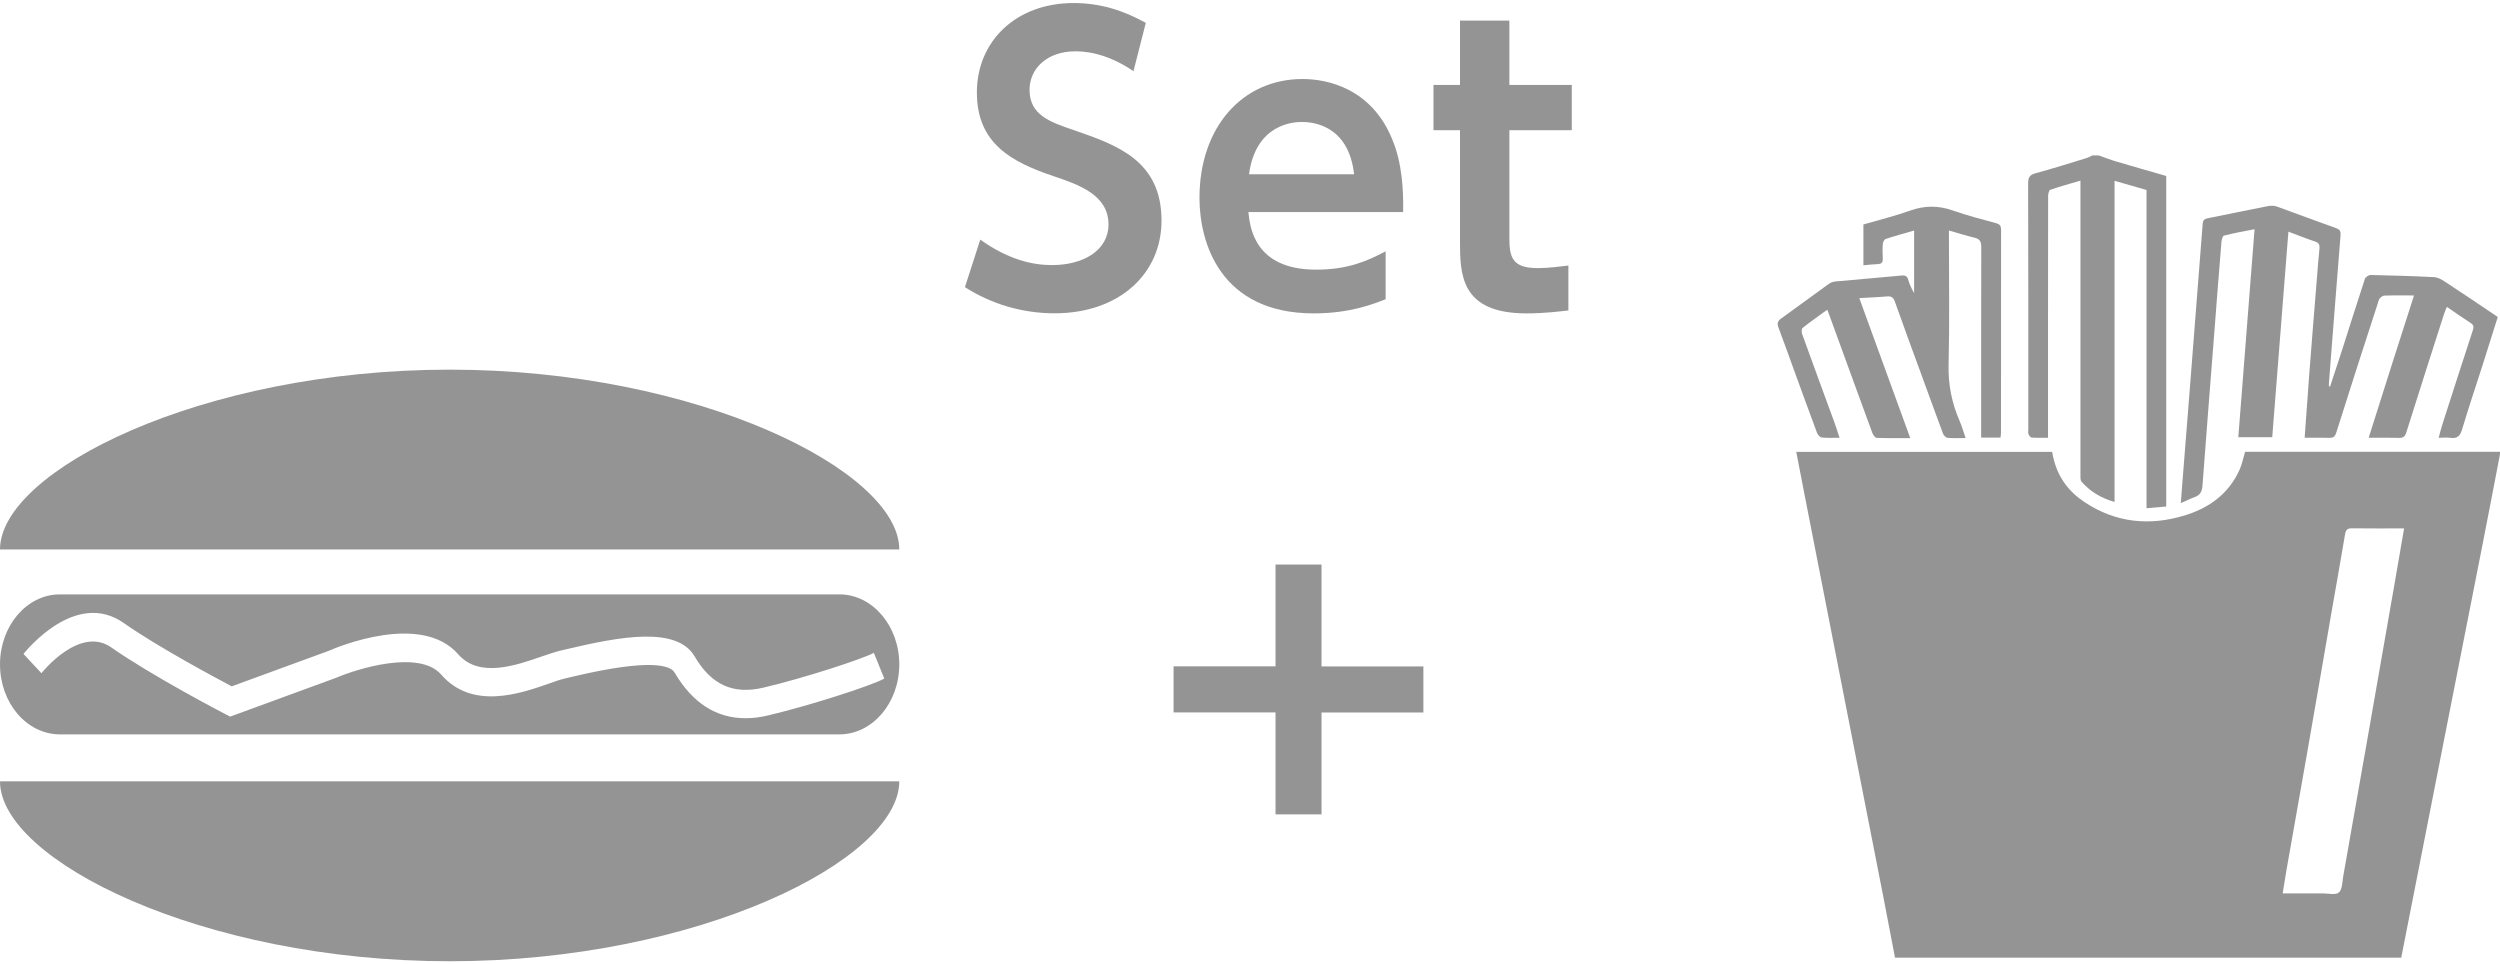<?xml version="1.0" encoding="utf-8"?>
<!-- Generator: Adobe Illustrator 24.0.1, SVG Export Plug-In . SVG Version: 6.00 Build 0)  -->
<svg version="1.1" id="レイヤー_1" xmlns="http://www.w3.org/2000/svg" xmlns:xlink="http://www.w3.org/1999/xlink" x="0px"
	 y="0px" viewBox="0 0 280 108" style="enable-background:new 0 0 280 108;" xml:space="preserve" width="280" height="108">
<style type="text/css">
	.st0{opacity:0.7;}
	.st1{fill:#666767;}
</style>
<g>
	<g class="st0">
		<g>
			<path class="st1" d="M0,87.51h100.72c0,8.79-22.55,20.15-50.36,20.15S0,96.3,0,87.51z"/>
			<path class="st1" d="M100.72,61.54H0C0,52.76,22.55,41.4,50.36,41.4S100.72,52.76,100.72,61.54z"/>
			<path class="st1" d="M94.01,66.57H6.71C3,66.57,0,70.09,0,74.41c0,4.33,3,7.84,6.71,7.84h87.3c3.7,0,6.71-3.51,6.71-7.84
				C100.72,70.09,97.71,66.57,94.01,66.57z M86.01,80.13c-0.87,0.21-1.71,0.31-2.51,0.31c-3.29,0-5.95-1.71-7.95-5.12
				c-0.42-0.73-2.48-1.65-11.39,0.46l-0.84,0.2c-0.5,0.11-1.14,0.33-1.86,0.59c-3.21,1.12-8.57,2.98-12.05-1.02
				c-2.45-2.82-9.46-0.63-11.73,0.35l-11.9,4.36l-0.47-0.24c-0.34-0.17-8.29-4.32-12.85-7.51c-3.55-2.48-7.78,2.83-7.82,2.89
				l-2.01-2.16c0.24-0.29,5.82-7.27,11.23-3.46c3.8,2.67,10.3,6.14,12.09,7.09l10.85-3.97c0.99-0.44,10.38-4.36,14.52,0.38
				c2.34,2.68,6.4,1.27,9.37,0.24c0.82-0.28,1.55-0.53,2.12-0.66l0.81-0.19c5.82-1.37,12.18-2.56,14.18,0.85
				c1.86,3.18,4.3,4.29,7.68,3.5c4.68-1.1,11.24-3.26,12.39-3.9l1.17,2.88C97.46,76.86,90.4,79.1,86.01,80.13z"/>
		</g>
	</g>
	<g class="st0">
		<g>
			<g>
				<path class="st1" d="M268.94,107.26c-18.9,0-37.8,0-56.7,0c-0.41-2.16-0.82-4.32-1.24-6.47c-1.45-7.41-2.91-14.82-4.36-22.23
					c-1.53-7.79-3.04-15.57-4.57-23.36c-0.3-1.52-0.59-3.04-0.89-4.59c9.61,0,19.14,0,28.66,0c0.46,2.8,1.9,4.48,3.65,5.64
					c3.47,2.3,7.25,2.68,11.19,1.48c2.76-0.84,4.96-2.44,6.17-5.16c0.27-0.62,0.4-1.31,0.6-1.97c9.51,0,19.02,0,28.56,0
					c-0.02,0.2-0.02,0.37-0.06,0.53c-0.63,3.26-1.25,6.53-1.89,9.78c-1.41,7.18-2.83,14.35-4.24,21.52
					C272.19,90.71,270.57,98.99,268.94,107.26z M269.26,59.18c-2.01,0-3.92,0.02-5.82-0.01c-0.51-0.01-0.7,0.14-0.79,0.65
					c-0.47,2.81-0.97,5.6-1.46,8.41c-0.93,5.35-1.84,10.69-2.78,16.04c-0.77,4.43-1.57,8.85-2.34,13.27
					c-0.14,0.81-0.26,1.62-0.41,2.52c1.59,0,3.04,0,4.5,0c0.62,0,1.45,0.21,1.8-0.11c0.39-0.34,0.37-1.17,0.48-1.8
					c0.94-5.29,1.87-10.59,2.8-15.89c0.99-5.63,1.97-11.25,2.95-16.88C268.54,63.36,268.89,61.34,269.26,59.18z"/>
				<path class="st1" d="M235.07,17.41c0.64,0.23,1.28,0.48,1.93,0.67c1.87,0.56,3.76,1.09,5.62,1.63c0,12.35,0,24.64,0,37.02
					c-0.73,0.06-1.43,0.12-2.21,0.19c0-11.92,0-23.75,0-35.64c-1.19-0.34-2.33-0.67-3.58-1.03c0,12.01,0,23.93,0,35.97
					c-1.53-0.44-2.73-1.17-3.69-2.26c-0.17-0.19-0.13-0.59-0.13-0.89c-0.01-10.62,0-21.24,0-31.86c0-0.28,0-0.56,0-0.98
					c-1.22,0.36-2.31,0.66-3.38,1.03c-0.15,0.05-0.24,0.47-0.24,0.71c-0.01,4.59-0.01,9.19-0.01,13.78c0,4.11,0,8.23,0,12.34
					c0,0.28,0,0.56,0,0.94c-0.66,0-1.25,0.02-1.83-0.02c-0.13-0.01-0.3-0.23-0.36-0.39c-0.06-0.17-0.02-0.38-0.02-0.57
					c0-9.16,0.01-18.32-0.02-27.49c0-0.65,0.14-0.97,0.82-1.15c1.91-0.52,3.81-1.12,5.7-1.7c0.24-0.07,0.47-0.21,0.7-0.31
					C234.59,17.41,234.83,17.41,235.07,17.41z"/>
				<path class="st1" d="M270.37,33.09c-1.24,0-2.29-0.02-3.33,0.02c-0.21,0.01-0.52,0.25-0.59,0.44
					c-1.62,4.95-3.21,9.91-4.78,14.88c-0.14,0.45-0.31,0.62-0.78,0.61c-0.9-0.03-1.8-0.01-2.77-0.01c0.18-2.42,0.34-4.72,0.51-7.03
					c0.27-3.55,0.56-7.1,0.85-10.66c0.09-1.17,0.18-2.34,0.3-3.5c0.04-0.42-0.07-0.65-0.5-0.79c-0.97-0.32-1.91-0.7-2.98-1.1
					c-0.61,7.73-1.21,15.35-1.81,23.02c-1.26,0-2.49,0-3.8,0c0.6-7.75,1.21-15.46,1.82-23.3c-1.22,0.24-2.34,0.44-3.43,0.72
					c-0.15,0.04-0.26,0.47-0.28,0.73c-0.28,3.38-0.54,6.77-0.8,10.16c-0.44,5.7-0.9,11.39-1.32,17.09c-0.05,0.64-0.23,1.07-0.86,1.3
					c-0.49,0.17-0.95,0.41-1.57,0.68c0.07-0.92,0.13-1.7,0.19-2.47c0.28-3.58,0.57-7.15,0.85-10.73c0.47-6.03,0.95-12.06,1.41-18.09
					c0.03-0.38,0.17-0.53,0.54-0.61c2.25-0.45,4.5-0.92,6.75-1.36c0.31-0.06,0.68-0.07,0.98,0.03c2.23,0.8,4.44,1.64,6.66,2.43
					c0.45,0.16,0.55,0.37,0.51,0.83c-0.45,5.55-0.88,11.11-1.31,16.66c-0.01,0.09,0,0.18,0.12,0.31c0.46-1.4,0.93-2.8,1.38-4.2
					c0.85-2.64,1.67-5.29,2.54-7.92c0.07-0.2,0.43-0.44,0.66-0.43c2.37,0.05,4.73,0.12,7.1,0.24c0.37,0.02,0.77,0.23,1.1,0.44
					c2.01,1.32,4.01,2.67,6.02,4.02c-0.57,1.8-1.12,3.55-1.67,5.3c-0.78,2.43-1.6,4.86-2.33,7.31c-0.22,0.73-0.54,1.03-1.3,0.93
					c-0.4-0.06-0.81-0.01-1.32-0.01c0.15-0.55,0.26-1.02,0.41-1.48c1.13-3.53,2.27-7.05,3.42-10.57c0.12-0.38,0.09-0.59-0.27-0.82
					c-0.86-0.55-1.7-1.15-2.64-1.79c-0.13,0.32-0.25,0.57-0.33,0.83c-1.41,4.41-2.83,8.83-4.22,13.25
					c-0.14,0.44-0.35,0.61-0.81,0.59c-1.09-0.03-2.19-0.01-3.4-0.01C266.96,43.71,268.63,38.51,270.37,33.09z"/>
				<path class="st1" d="M204.65,34.69c-0.96,0.7-1.88,1.34-2.75,2.03c-0.13,0.1-0.14,0.49-0.06,0.69c1.18,3.28,2.39,6.55,3.59,9.83
					c0.2,0.56,0.38,1.12,0.6,1.79c-0.73,0-1.37,0.04-2-0.03c-0.2-0.02-0.45-0.32-0.53-0.54c-0.88-2.35-1.73-4.71-2.59-7.06
					c-0.57-1.57-1.13-3.15-1.72-4.71c-0.17-0.45-0.11-0.73,0.3-1.02c1.79-1.28,3.55-2.59,5.33-3.87c0.22-0.16,0.51-0.26,0.78-0.28
					c2.45-0.23,4.91-0.42,7.36-0.66c0.45-0.04,0.65,0.07,0.77,0.5c0.14,0.5,0.37,0.98,0.65,1.47c0-2.3,0-4.6,0-7.01
					c-1.08,0.31-2.14,0.6-3.17,0.94c-0.16,0.05-0.32,0.34-0.33,0.53c-0.05,0.55-0.04,1.1-0.01,1.65c0.02,0.41-0.1,0.62-0.55,0.64
					c-0.52,0.02-1.05,0.08-1.62,0.13c0-1.52,0-3.01,0-4.57c1.72-0.5,3.49-0.93,5.2-1.54c1.65-0.6,3.21-0.6,4.86-0.01
					c1.57,0.56,3.2,0.96,4.81,1.41c0.42,0.12,0.55,0.32,0.55,0.75c-0.01,7.56-0.01,15.12-0.01,22.68c0,0.19-0.03,0.37-0.05,0.58
					c-0.72,0-1.41,0-2.17,0c0-0.33,0-0.61,0-0.89c0-6.82-0.01-13.64,0.01-20.45c0-0.61-0.16-0.91-0.76-1.05
					c-0.93-0.22-1.83-0.51-2.86-0.8c0,0.35,0,0.6,0,0.85c0,4.74,0.08,9.47-0.04,14.21c-0.05,2.21,0.36,4.25,1.23,6.25
					c0.25,0.59,0.43,1.21,0.68,1.93c-0.74,0-1.38,0.04-2.02-0.02c-0.19-0.02-0.44-0.27-0.51-0.46c-0.86-2.3-1.69-4.62-2.54-6.93
					c-0.96-2.63-1.93-5.25-2.86-7.88c-0.17-0.47-0.4-0.61-0.89-0.57c-0.97,0.09-1.95,0.12-3.09,0.19
					c1.91,5.25,3.79,10.42,5.71,15.68c-1.34,0-2.56,0.02-3.77-0.03c-0.18-0.01-0.41-0.35-0.49-0.58c-1.64-4.46-3.26-8.93-4.89-13.4
					C204.77,34.96,204.74,34.89,204.65,34.69z"/>
			</g>
		</g>
	</g>
	<g class="st0">
		<g>
			<path class="st1" d="M142.86,63.23h5.15v11.41h11.41v5.16h-11.41v11.41h-5.15V79.79h-11.42v-5.16h11.42V63.23z"/>
		</g>
	</g>
	<g class="st0">
		<g>
			<path class="st1" d="M126.95,7.97c-3.27-2.22-5.82-2.22-6.53-2.22c-3.1,0-5.11,1.89-5.11,4.31c0,2.81,2.26,3.6,4.98,4.52
				c4.81,1.67,9.8,3.39,9.8,10.13c0,5.95-4.73,10.38-11.97,10.38c-3.56,0-7.04-1-10.05-2.93l1.72-5.32
				c3.18,2.26,5.86,2.85,8.04,2.85c3.43,0,6.32-1.59,6.32-4.56c0-3.31-3.35-4.44-6.03-5.36c-4.9-1.63-8.71-3.73-8.71-9.42
				c0-5.7,4.35-10.01,10.84-10.01c2.93,0,5.53,0.8,8.08,2.22L126.95,7.97z"/>
			<path class="st1" d="M139.82,23.75c0.17,1.63,0.63,6.45,7.58,6.45c3.64,0,5.78-1,7.79-2.05v5.36c-1.26,0.5-3.94,1.59-8.04,1.59
				c-10.47,0-12.81-7.91-12.81-12.94c0-7.87,4.77-13.31,11.55-13.31c2.72,0,7.71,1,10.05,6.78c1.09,2.6,1.26,5.65,1.21,8.12H139.82z
				 M151.66,19.52c-0.63-5.61-4.77-5.86-5.86-5.86c-0.92,0-5.15,0.21-5.91,5.86H151.66z"/>
			<path class="st1" d="M163.52,2.31h5.53v7.2h6.99v5.07h-6.99V26.6c0,2.14,0.25,3.43,3.18,3.43c1.26,0,2.72-0.21,3.43-0.29v5.03
				c-0.75,0.08-2.55,0.33-4.69,0.33c-7.45,0-7.45-4.44-7.45-8.16V14.58h-2.97V9.51h2.97V2.31z"/>
		</g>
	</g>
</g>
</svg>
